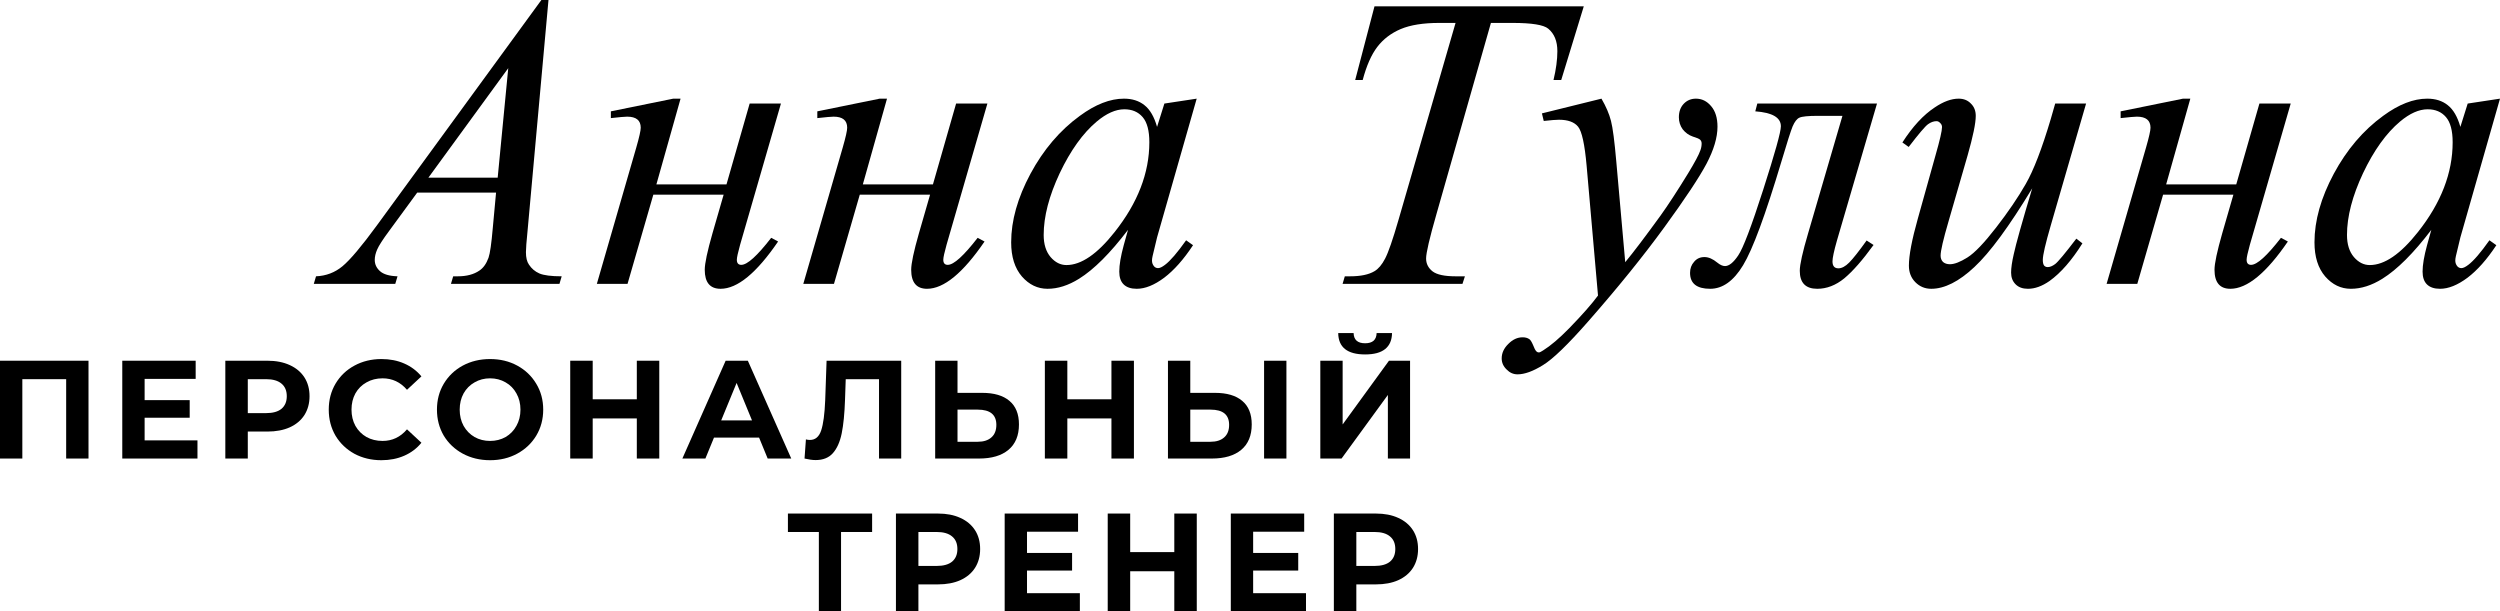 <?xml version="1.0" encoding="UTF-8"?> <svg xmlns="http://www.w3.org/2000/svg" width="229" height="56" viewBox="0 0 229 56" fill="none"> <path d="M50.241 0L48.324 21.148C48.225 22.135 48.175 22.785 48.175 23.098C48.175 23.598 48.268 23.979 48.454 24.241C48.69 24.604 49.007 24.872 49.404 25.047C49.813 25.222 50.496 25.31 51.451 25.31L51.246 26.003H41.307L41.512 25.31H41.94C42.746 25.31 43.404 25.135 43.913 24.785C44.273 24.547 44.552 24.154 44.75 23.604C44.887 23.216 45.017 22.304 45.141 20.866L45.439 17.642H38.217L35.649 21.148C35.066 21.935 34.699 22.504 34.55 22.854C34.402 23.191 34.327 23.51 34.327 23.81C34.327 24.21 34.489 24.554 34.811 24.841C35.134 25.129 35.667 25.285 36.412 25.31L36.207 26.003H28.743L28.948 25.31C29.866 25.272 30.673 24.966 31.368 24.391C32.075 23.804 33.123 22.56 34.513 20.66L49.59 0H50.241ZM46.556 6.243L39.241 16.273H45.588L46.556 6.243Z" fill="black"></path> <path d="M55.955 10.199L61.67 9.037H62.34L60.125 16.892H66.546L68.668 9.486H71.534L67.793 22.423C67.595 23.135 67.495 23.591 67.495 23.791C67.495 24.104 67.632 24.26 67.905 24.26C68.451 24.26 69.363 23.435 70.641 21.785L71.274 22.123C69.301 25.01 67.545 26.453 66.006 26.453C65.038 26.453 64.555 25.872 64.555 24.71C64.555 24.135 64.79 23.023 65.262 21.373L66.286 17.829H59.846L57.482 26.003H54.671L58.282 13.517C58.555 12.567 58.691 11.961 58.691 11.699C58.691 11.024 58.276 10.686 57.444 10.686C57.246 10.686 56.75 10.73 55.955 10.818V10.199Z" fill="black"></path> <path d="M74.866 10.199L80.58 9.037H81.25L79.035 16.892H85.457L87.579 9.486H90.445L86.704 22.423C86.505 23.135 86.406 23.591 86.406 23.791C86.406 24.104 86.543 24.26 86.816 24.26C87.362 24.26 88.274 23.435 89.552 21.785L90.185 22.123C88.212 25.01 86.456 26.453 84.917 26.453C83.949 26.453 83.465 25.872 83.465 24.71C83.465 24.135 83.701 23.023 84.173 21.373L85.196 17.829H78.756L76.392 26.003H73.582L77.193 13.517C77.466 12.567 77.602 11.961 77.602 11.699C77.602 11.024 77.187 10.686 76.355 10.686C76.157 10.686 75.66 10.73 74.866 10.818V10.199Z" fill="black"></path> <path d="M109.617 9.037L105.987 21.748L105.578 23.454C105.54 23.616 105.522 23.754 105.522 23.866C105.522 24.066 105.584 24.241 105.708 24.391C105.807 24.504 105.931 24.56 106.08 24.56C106.241 24.56 106.452 24.46 106.713 24.26C107.197 23.898 107.842 23.148 108.649 22.01L109.282 22.46C108.425 23.76 107.544 24.754 106.638 25.441C105.733 26.116 104.895 26.453 104.126 26.453C103.592 26.453 103.189 26.316 102.916 26.041C102.655 25.779 102.525 25.391 102.525 24.879C102.525 24.266 102.661 23.46 102.934 22.46L103.325 21.054C101.7 23.191 100.205 24.685 98.84 25.535C97.859 26.147 96.898 26.453 95.955 26.453C95.049 26.453 94.267 26.078 93.609 25.329C92.952 24.566 92.623 23.523 92.623 22.198C92.623 20.21 93.212 18.117 94.391 15.917C95.582 13.705 97.09 11.936 98.914 10.611C100.341 9.561 101.687 9.037 102.953 9.037C103.71 9.037 104.337 9.237 104.833 9.636C105.342 10.036 105.726 10.699 105.987 11.624L106.657 9.486L109.617 9.037ZM102.99 10.011C102.196 10.011 101.352 10.386 100.459 11.136C99.193 12.199 98.064 13.774 97.071 15.861C96.091 17.948 95.601 19.835 95.601 21.523C95.601 22.373 95.812 23.048 96.234 23.547C96.656 24.035 97.14 24.279 97.686 24.279C99.038 24.279 100.509 23.273 102.097 21.26C104.219 18.585 105.28 15.842 105.28 13.03C105.28 11.967 105.075 11.199 104.665 10.724C104.256 10.249 103.698 10.011 102.99 10.011Z" fill="black"></path> <path d="M125.903 0.581H145.074L143.008 7.33H142.301C142.537 6.343 142.655 5.462 142.655 4.687C142.655 3.775 142.375 3.087 141.817 2.625C141.395 2.275 140.309 2.1 138.56 2.1H136.568L131.58 19.61C130.947 21.81 130.631 23.166 130.631 23.679C130.631 24.154 130.829 24.547 131.226 24.86C131.623 25.16 132.324 25.31 133.329 25.31H134.186L133.962 26.003H122.981L123.185 25.31H123.669C124.637 25.31 125.382 25.154 125.903 24.841C126.263 24.629 126.585 24.247 126.871 23.698C127.169 23.135 127.578 21.954 128.099 20.154L133.329 2.1H131.822C130.37 2.1 129.197 2.287 128.304 2.662C127.423 3.037 126.709 3.581 126.163 4.293C125.617 5.006 125.171 6.018 124.823 7.33H124.135L125.903 0.581Z" fill="black"></path> <path d="M146.694 9.037C147.115 9.761 147.407 10.443 147.568 11.08C147.73 11.705 147.891 12.942 148.052 14.792L148.871 24.016C149.616 23.116 150.695 21.692 152.11 19.742C152.792 18.792 153.636 17.498 154.641 15.861C155.249 14.861 155.622 14.161 155.758 13.761C155.832 13.561 155.87 13.355 155.87 13.142C155.87 13.005 155.826 12.892 155.739 12.805C155.653 12.717 155.423 12.617 155.051 12.505C154.691 12.38 154.387 12.161 154.139 11.849C153.903 11.524 153.785 11.155 153.785 10.743C153.785 10.23 153.934 9.818 154.232 9.505C154.53 9.193 154.902 9.037 155.349 9.037C155.895 9.037 156.36 9.268 156.745 9.73C157.129 10.18 157.322 10.805 157.322 11.605C157.322 12.592 156.986 13.724 156.316 14.998C155.646 16.261 154.356 18.204 152.445 20.829C150.534 23.454 148.22 26.316 145.502 29.416C143.629 31.553 142.239 32.897 141.333 33.447C140.427 34.009 139.652 34.29 139.006 34.29C138.622 34.29 138.287 34.14 138.001 33.84C137.703 33.553 137.555 33.215 137.555 32.828C137.555 32.34 137.759 31.897 138.169 31.497C138.566 31.097 139 30.897 139.472 30.897C139.72 30.897 139.925 30.953 140.086 31.066C140.185 31.128 140.297 31.303 140.421 31.59C140.533 31.89 140.638 32.09 140.737 32.19C140.799 32.253 140.874 32.284 140.961 32.284C141.035 32.284 141.165 32.222 141.352 32.097C142.034 31.672 142.828 30.997 143.734 30.072C144.925 28.847 145.806 27.847 146.377 27.072L145.335 15.186C145.161 13.224 144.9 12.03 144.553 11.605C144.206 11.18 143.622 10.968 142.803 10.968C142.543 10.968 142.078 11.005 141.407 11.08L141.24 10.386L146.694 9.037Z" fill="black"></path> <path d="M160.97 9.486H171.933L168.266 22.029C167.993 22.991 167.856 23.629 167.856 23.941C167.856 24.366 168.036 24.579 168.396 24.579C168.706 24.579 169.035 24.404 169.383 24.054C169.743 23.691 170.276 23.016 170.983 22.029L171.616 22.441C170.611 23.829 169.718 24.847 168.936 25.497C168.154 26.135 167.329 26.453 166.46 26.453C165.393 26.453 164.86 25.904 164.86 24.804C164.86 24.241 165.114 23.098 165.623 21.373L168.768 10.611H166.535C165.629 10.611 165.058 10.668 164.823 10.78C164.599 10.88 164.394 11.143 164.208 11.568C164.035 11.992 163.693 13.061 163.185 14.773C161.72 19.673 160.548 22.848 159.667 24.297C158.798 25.735 157.793 26.453 156.651 26.453C155.423 26.453 154.809 25.966 154.809 24.991C154.809 24.591 154.933 24.254 155.181 23.979C155.417 23.691 155.733 23.547 156.13 23.547C156.503 23.547 156.893 23.716 157.303 24.054C157.563 24.266 157.799 24.372 158.01 24.372C158.382 24.372 158.786 24.047 159.22 23.398C159.667 22.748 160.43 20.742 161.509 17.379C162.589 14.017 163.129 12.08 163.129 11.568C163.129 10.768 162.347 10.311 160.784 10.199L160.97 9.486Z" fill="black"></path> <path d="M191.085 9.486L187.847 20.66C187.363 22.323 187.121 23.372 187.121 23.81C187.121 24.035 187.158 24.204 187.233 24.316C187.319 24.416 187.431 24.466 187.568 24.466C187.779 24.466 188.008 24.372 188.256 24.185C188.517 23.985 189.162 23.21 190.192 21.86L190.75 22.291C189.77 23.854 188.765 25.004 187.735 25.741C187.053 26.216 186.395 26.453 185.762 26.453C185.278 26.453 184.9 26.316 184.627 26.041C184.354 25.766 184.217 25.41 184.217 24.972C184.217 24.547 184.298 23.985 184.459 23.285C184.658 22.36 185.222 20.348 186.153 17.248C184.044 20.735 182.275 23.141 180.848 24.466C179.434 25.791 178.118 26.453 176.902 26.453C176.332 26.453 175.848 26.253 175.451 25.854C175.053 25.454 174.855 24.947 174.855 24.335C174.855 23.398 175.128 21.96 175.674 20.023L177.293 14.23C177.69 12.842 177.889 11.98 177.889 11.643C177.889 11.492 177.833 11.368 177.721 11.268C177.622 11.155 177.51 11.099 177.386 11.099C177.126 11.099 176.865 11.193 176.605 11.38C176.344 11.568 175.755 12.261 174.836 13.461L174.259 13.049C175.19 11.599 176.176 10.53 177.219 9.843C178.013 9.305 178.745 9.037 179.415 9.037C179.874 9.037 180.246 9.187 180.532 9.486C180.83 9.774 180.979 10.149 180.979 10.611C180.979 11.286 180.73 12.492 180.234 14.23L178.484 20.285C178.001 21.935 177.759 22.979 177.759 23.416C177.759 23.654 177.833 23.848 177.982 23.997C178.143 24.135 178.354 24.204 178.615 24.204C179.024 24.204 179.558 23.997 180.215 23.585C180.873 23.173 181.748 22.26 182.84 20.848C183.944 19.423 184.85 18.092 185.557 16.855C186.277 15.605 187.04 13.624 187.847 10.911L188.256 9.486H191.085Z" fill="black"></path> <path d="M194.25 10.199L199.964 9.037H200.634L198.419 16.892H204.84L206.962 9.486H209.829L206.087 22.423C205.889 23.135 205.79 23.591 205.79 23.791C205.79 24.104 205.926 24.26 206.199 24.26C206.745 24.26 207.657 23.435 208.935 21.785L209.568 22.123C207.595 25.01 205.839 26.453 204.301 26.453C203.333 26.453 202.849 25.872 202.849 24.71C202.849 24.135 203.085 23.023 203.556 21.373L204.58 17.829H198.14L195.776 26.003H192.965L196.576 13.517C196.849 12.567 196.986 11.961 196.986 11.699C196.986 11.024 196.57 10.686 195.739 10.686C195.54 10.686 195.044 10.73 194.25 10.818V10.199Z" fill="black"></path> <path d="M229 9.037L225.37 21.748L224.961 23.454C224.924 23.616 224.905 23.754 224.905 23.866C224.905 24.066 224.967 24.241 225.091 24.391C225.191 24.504 225.315 24.56 225.464 24.56C225.625 24.56 225.836 24.46 226.096 24.26C226.58 23.898 227.226 23.148 228.032 22.01L228.665 22.46C227.809 23.76 226.928 24.754 226.022 25.441C225.116 26.116 224.279 26.453 223.509 26.453C222.976 26.453 222.572 26.316 222.299 26.041C222.039 25.779 221.908 25.391 221.908 24.879C221.908 24.266 222.045 23.46 222.318 22.46L222.709 21.054C221.083 23.191 219.588 24.685 218.223 25.535C217.243 26.147 216.281 26.453 215.338 26.453C214.432 26.453 213.651 26.078 212.993 25.329C212.335 24.566 212.006 23.523 212.006 22.198C212.006 20.21 212.596 18.117 213.775 15.917C214.966 13.705 216.473 11.936 218.298 10.611C219.725 9.561 221.071 9.037 222.337 9.037C223.093 9.037 223.72 9.237 224.216 9.636C224.725 10.036 225.11 10.699 225.37 11.624L226.041 9.486L229 9.037ZM222.374 10.011C221.58 10.011 220.736 10.386 219.842 11.136C218.577 12.199 217.448 13.774 216.455 15.861C215.475 17.948 214.984 19.835 214.984 21.523C214.984 22.373 215.195 23.048 215.617 23.547C216.039 24.035 216.523 24.279 217.069 24.279C218.422 24.279 219.892 23.273 221.48 21.26C223.602 18.585 224.663 15.842 224.663 13.03C224.663 11.967 224.458 11.199 224.049 10.724C223.639 10.249 223.081 10.011 222.374 10.011Z" fill="black"></path> <path d="M8.107 33.042V42.002H6.061V34.732H2.046V42.002H0V33.042H8.107Z" fill="black"></path> <path d="M18.088 40.338V42.002H11.201V33.042H17.923V34.706H13.247V36.652H17.376V38.264H13.247V40.338H18.088Z" fill="black"></path> <path d="M24.49 33.042C25.278 33.042 25.96 33.175 26.536 33.439C27.12 33.704 27.569 34.079 27.883 34.566C28.196 35.052 28.353 35.628 28.353 36.293C28.353 36.95 28.196 37.526 27.883 38.021C27.569 38.507 27.12 38.883 26.536 39.147C25.96 39.403 25.278 39.531 24.49 39.531H22.698V42.002H20.64V33.042H24.49ZM24.376 37.842C24.994 37.842 25.464 37.71 25.786 37.445C26.108 37.172 26.269 36.788 26.269 36.293C26.269 35.79 26.108 35.406 25.786 35.141C25.464 34.868 24.994 34.732 24.376 34.732H22.698V37.842H24.376Z" fill="black"></path> <path d="M34.93 42.155C34.024 42.155 33.202 41.959 32.465 41.566C31.737 41.165 31.16 40.615 30.737 39.915C30.322 39.207 30.114 38.409 30.114 37.522C30.114 36.635 30.322 35.841 30.737 35.141C31.16 34.433 31.737 33.883 32.465 33.49C33.202 33.089 34.028 32.889 34.943 32.889C35.714 32.889 36.408 33.025 37.027 33.298C37.654 33.571 38.179 33.964 38.602 34.476L37.281 35.705C36.679 35.005 35.934 34.655 35.044 34.655C34.494 34.655 34.002 34.779 33.571 35.026C33.139 35.265 32.8 35.602 32.554 36.037C32.317 36.472 32.198 36.967 32.198 37.522C32.198 38.077 32.317 38.571 32.554 39.007C32.8 39.442 33.139 39.783 33.571 40.031C34.002 40.269 34.494 40.389 35.044 40.389C35.934 40.389 36.679 40.035 37.281 39.327L38.602 40.555C38.179 41.076 37.654 41.472 37.027 41.745C36.4 42.019 35.701 42.155 34.93 42.155Z" fill="black"></path> <path d="M44.891 42.155C43.968 42.155 43.133 41.955 42.388 41.553C41.651 41.153 41.071 40.602 40.647 39.903C40.232 39.194 40.025 38.401 40.025 37.522C40.025 36.643 40.232 35.854 40.647 35.154C41.071 34.446 41.651 33.891 42.388 33.49C43.133 33.089 43.968 32.889 44.891 32.889C45.815 32.889 46.645 33.089 47.382 33.49C48.119 33.891 48.699 34.446 49.122 35.154C49.546 35.854 49.758 36.643 49.758 37.522C49.758 38.401 49.546 39.194 49.122 39.903C48.699 40.602 48.119 41.153 47.382 41.553C46.645 41.955 45.815 42.155 44.891 42.155ZM44.891 40.389C45.416 40.389 45.891 40.269 46.314 40.031C46.738 39.783 47.068 39.442 47.305 39.007C47.551 38.571 47.674 38.077 47.674 37.522C47.674 36.967 47.551 36.472 47.305 36.037C47.068 35.602 46.738 35.265 46.314 35.026C45.891 34.779 45.416 34.655 44.891 34.655C44.366 34.655 43.892 34.779 43.468 35.026C43.044 35.265 42.71 35.602 42.464 36.037C42.227 36.472 42.108 36.967 42.108 37.522C42.108 38.077 42.227 38.571 42.464 39.007C42.71 39.442 43.044 39.783 43.468 40.031C43.892 40.269 44.366 40.389 44.891 40.389Z" fill="black"></path> <path d="M60.39 33.042V42.002H58.332V38.328H54.291V42.002H52.233V33.042H54.291V36.575H58.332V33.042H60.39Z" fill="black"></path> <path d="M69.531 40.082H65.402L64.614 42.002H62.505L66.469 33.042H68.502L72.479 42.002H70.319L69.531 40.082ZM68.883 38.507L67.473 35.077L66.062 38.507H68.883Z" fill="black"></path> <path d="M82.551 33.042V42.002H80.518V34.732H77.469L77.405 36.6C77.363 37.872 77.261 38.904 77.1 39.698C76.939 40.483 76.668 41.089 76.287 41.515C75.914 41.933 75.389 42.142 74.712 42.142C74.432 42.142 74.093 42.095 73.695 42.002L73.822 40.248C73.932 40.282 74.055 40.299 74.191 40.299C74.682 40.299 75.025 40.009 75.22 39.429C75.415 38.84 75.537 37.923 75.588 36.677L75.715 33.042H82.551Z" fill="black"></path> <path d="M89.97 35.986C91.054 35.986 91.884 36.229 92.46 36.716C93.045 37.202 93.337 37.923 93.337 38.879C93.337 39.894 93.015 40.67 92.371 41.208C91.736 41.737 90.838 42.002 89.677 42.002H85.662V33.042H87.708V35.986H89.97ZM89.563 40.466C90.097 40.466 90.512 40.333 90.808 40.069C91.113 39.804 91.266 39.42 91.266 38.917C91.266 37.987 90.698 37.522 89.563 37.522H87.708V40.466H89.563Z" fill="black"></path> <path d="M103.867 33.042V42.002H101.808V38.328H97.768V42.002H95.709V33.042H97.768V36.575H101.808V33.042H103.867Z" fill="black"></path> <path d="M111.292 35.986C112.377 35.986 113.207 36.229 113.783 36.716C114.367 37.202 114.659 37.923 114.659 38.879C114.659 39.894 114.338 40.67 113.694 41.208C113.058 41.737 112.161 42.002 111 42.002H106.985V33.042H109.03V35.986H111.292ZM110.886 40.466C111.419 40.466 111.834 40.333 112.131 40.069C112.436 39.804 112.588 39.42 112.588 38.917C112.588 37.987 112.021 37.522 110.886 37.522H109.03V40.466H110.886ZM115.79 33.042H117.836V42.002H115.79V33.042Z" fill="black"></path> <path d="M120.941 33.042H122.986V38.879L127.23 33.042H129.162V42.002H127.129V36.178L122.885 42.002H120.941V33.042ZM125.045 32.467C123.418 32.467 122.597 31.814 122.58 30.508H123.99C124.007 31.131 124.359 31.443 125.045 31.443C125.384 31.443 125.642 31.366 125.82 31.212C125.998 31.05 126.091 30.816 126.099 30.508H127.51C127.501 31.148 127.294 31.635 126.887 31.967C126.481 32.3 125.866 32.467 125.045 32.467Z" fill="black"></path> <path d="M79.886 48.73H77.04V56H75.007V48.73H72.173V47.041H79.886V48.73Z" fill="black"></path> <path d="M85.918 47.041C86.706 47.041 87.388 47.173 87.963 47.438C88.548 47.702 88.997 48.078 89.31 48.564C89.624 49.05 89.781 49.626 89.781 50.292C89.781 50.949 89.624 51.525 89.31 52.02C88.997 52.506 88.548 52.881 87.963 53.146C87.388 53.402 86.706 53.53 85.918 53.53H84.126V56H82.068V47.041H85.918ZM85.803 51.84C86.422 51.84 86.892 51.708 87.214 51.444C87.536 51.171 87.697 50.787 87.697 50.292C87.697 49.788 87.536 49.404 87.214 49.14C86.892 48.867 86.422 48.73 85.803 48.73H84.126V51.84H85.803Z" fill="black"></path> <path d="M98.915 54.336V56H92.028V47.041H98.75V48.705H94.074V50.65H98.203V52.263H94.074V54.336H98.915Z" fill="black"></path> <path d="M109.624 47.041V56H107.566V52.327H103.525V56H101.467V47.041H103.525V50.573H107.566V47.041H109.624Z" fill="black"></path> <path d="M119.629 54.336V56H112.742V47.041H119.464V48.705H114.788V50.65H118.918V52.263H114.788V54.336H119.629Z" fill="black"></path> <path d="M126.031 47.041C126.819 47.041 127.501 47.173 128.077 47.438C128.662 47.702 129.111 48.078 129.424 48.564C129.737 49.05 129.894 49.626 129.894 50.292C129.894 50.949 129.737 51.525 129.424 52.02C129.111 52.506 128.662 52.881 128.077 53.146C127.501 53.402 126.819 53.53 126.031 53.53H124.24V56H122.181V47.041H126.031ZM125.917 51.84C126.535 51.84 127.006 51.708 127.327 51.444C127.649 51.171 127.81 50.787 127.81 50.292C127.81 49.788 127.649 49.404 127.327 49.14C127.006 48.867 126.535 48.73 125.917 48.73H124.24V51.84H125.917Z" fill="black"></path> </svg> 